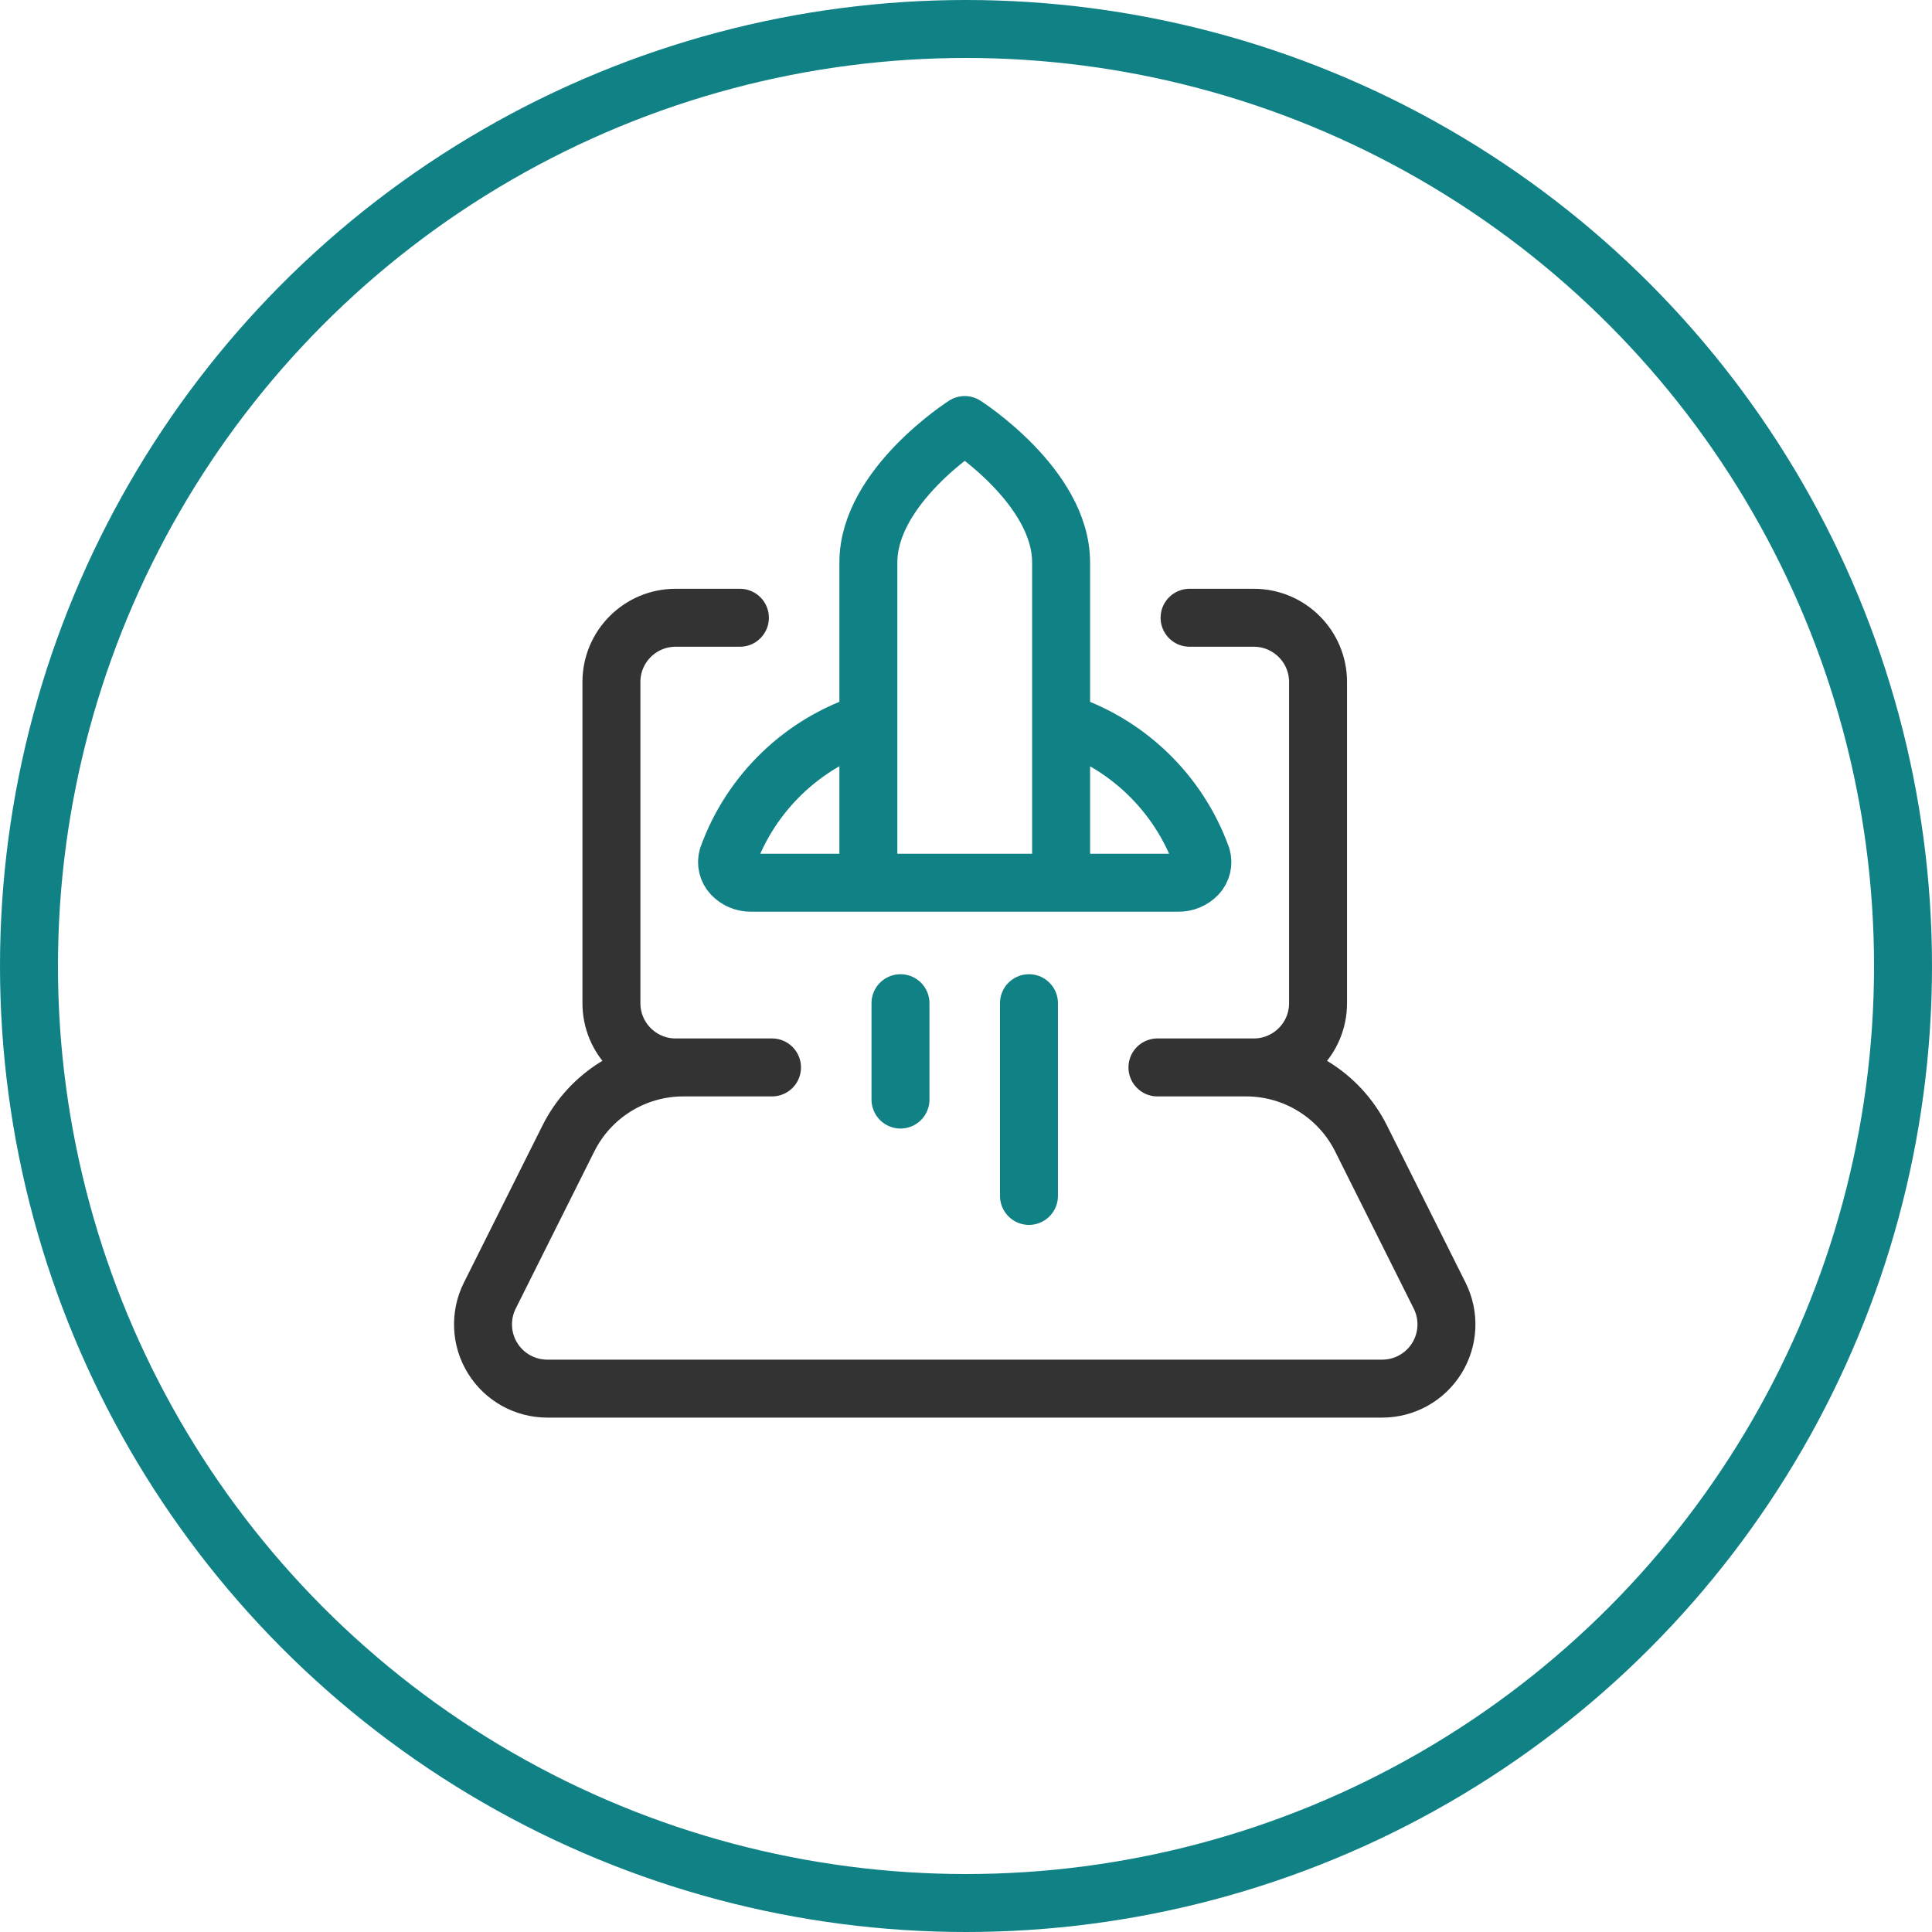 <svg width="100" height="100" viewBox="0 0 100 100" fill="none" xmlns="http://www.w3.org/2000/svg">
<circle cx="50" cy="50" r="48.5" stroke="#108185" stroke-width="3"/>
<path d="M61.572 31.975H64.897C66.733 31.975 68.222 33.464 68.222 35.3V51.925C68.222 53.761 66.733 55.25 64.897 55.25H59.909M39.959 55.25H34.972C33.135 55.25 31.647 53.761 31.647 51.925V35.3C31.647 33.464 33.135 31.975 34.972 31.975H38.297M64.5 55.25C67.018 55.25 69.32 56.673 70.447 58.925L74.517 67.063C75.032 68.094 74.977 69.318 74.371 70.298C73.765 71.279 72.695 71.875 71.542 71.875H28.326C27.173 71.875 26.103 71.279 25.497 70.298C24.891 69.318 24.836 68.094 25.351 67.063L29.421 58.925C30.548 56.673 32.85 55.25 35.368 55.25" stroke="#333333" stroke-width="3" stroke-linecap="round" stroke-linejoin="round"/>
<path d="M46.609 51.925V56.913M53.259 51.925V61.9" stroke="#108185" stroke-width="3" stroke-linecap="round" stroke-linejoin="round"/>
<path d="M44.947 45.69V29.107C44.947 25.181 49.934 22 49.934 22C49.934 22 54.922 25.181 54.922 29.107V45.69M44.947 45.69H54.922M44.947 45.69L38.877 45.69C38.505 45.696 38.148 45.547 37.891 45.277C37.659 45.031 37.575 44.68 37.669 44.355C38.871 41.02 41.564 38.438 44.947 37.377M54.922 45.69H60.991C61.362 45.696 61.719 45.546 61.975 45.277C62.207 45.031 62.292 44.68 62.197 44.355C60.992 41.022 58.302 38.442 54.922 37.377" stroke="#108185" stroke-width="3" stroke-linecap="round" stroke-linejoin="round"/>
</svg>
